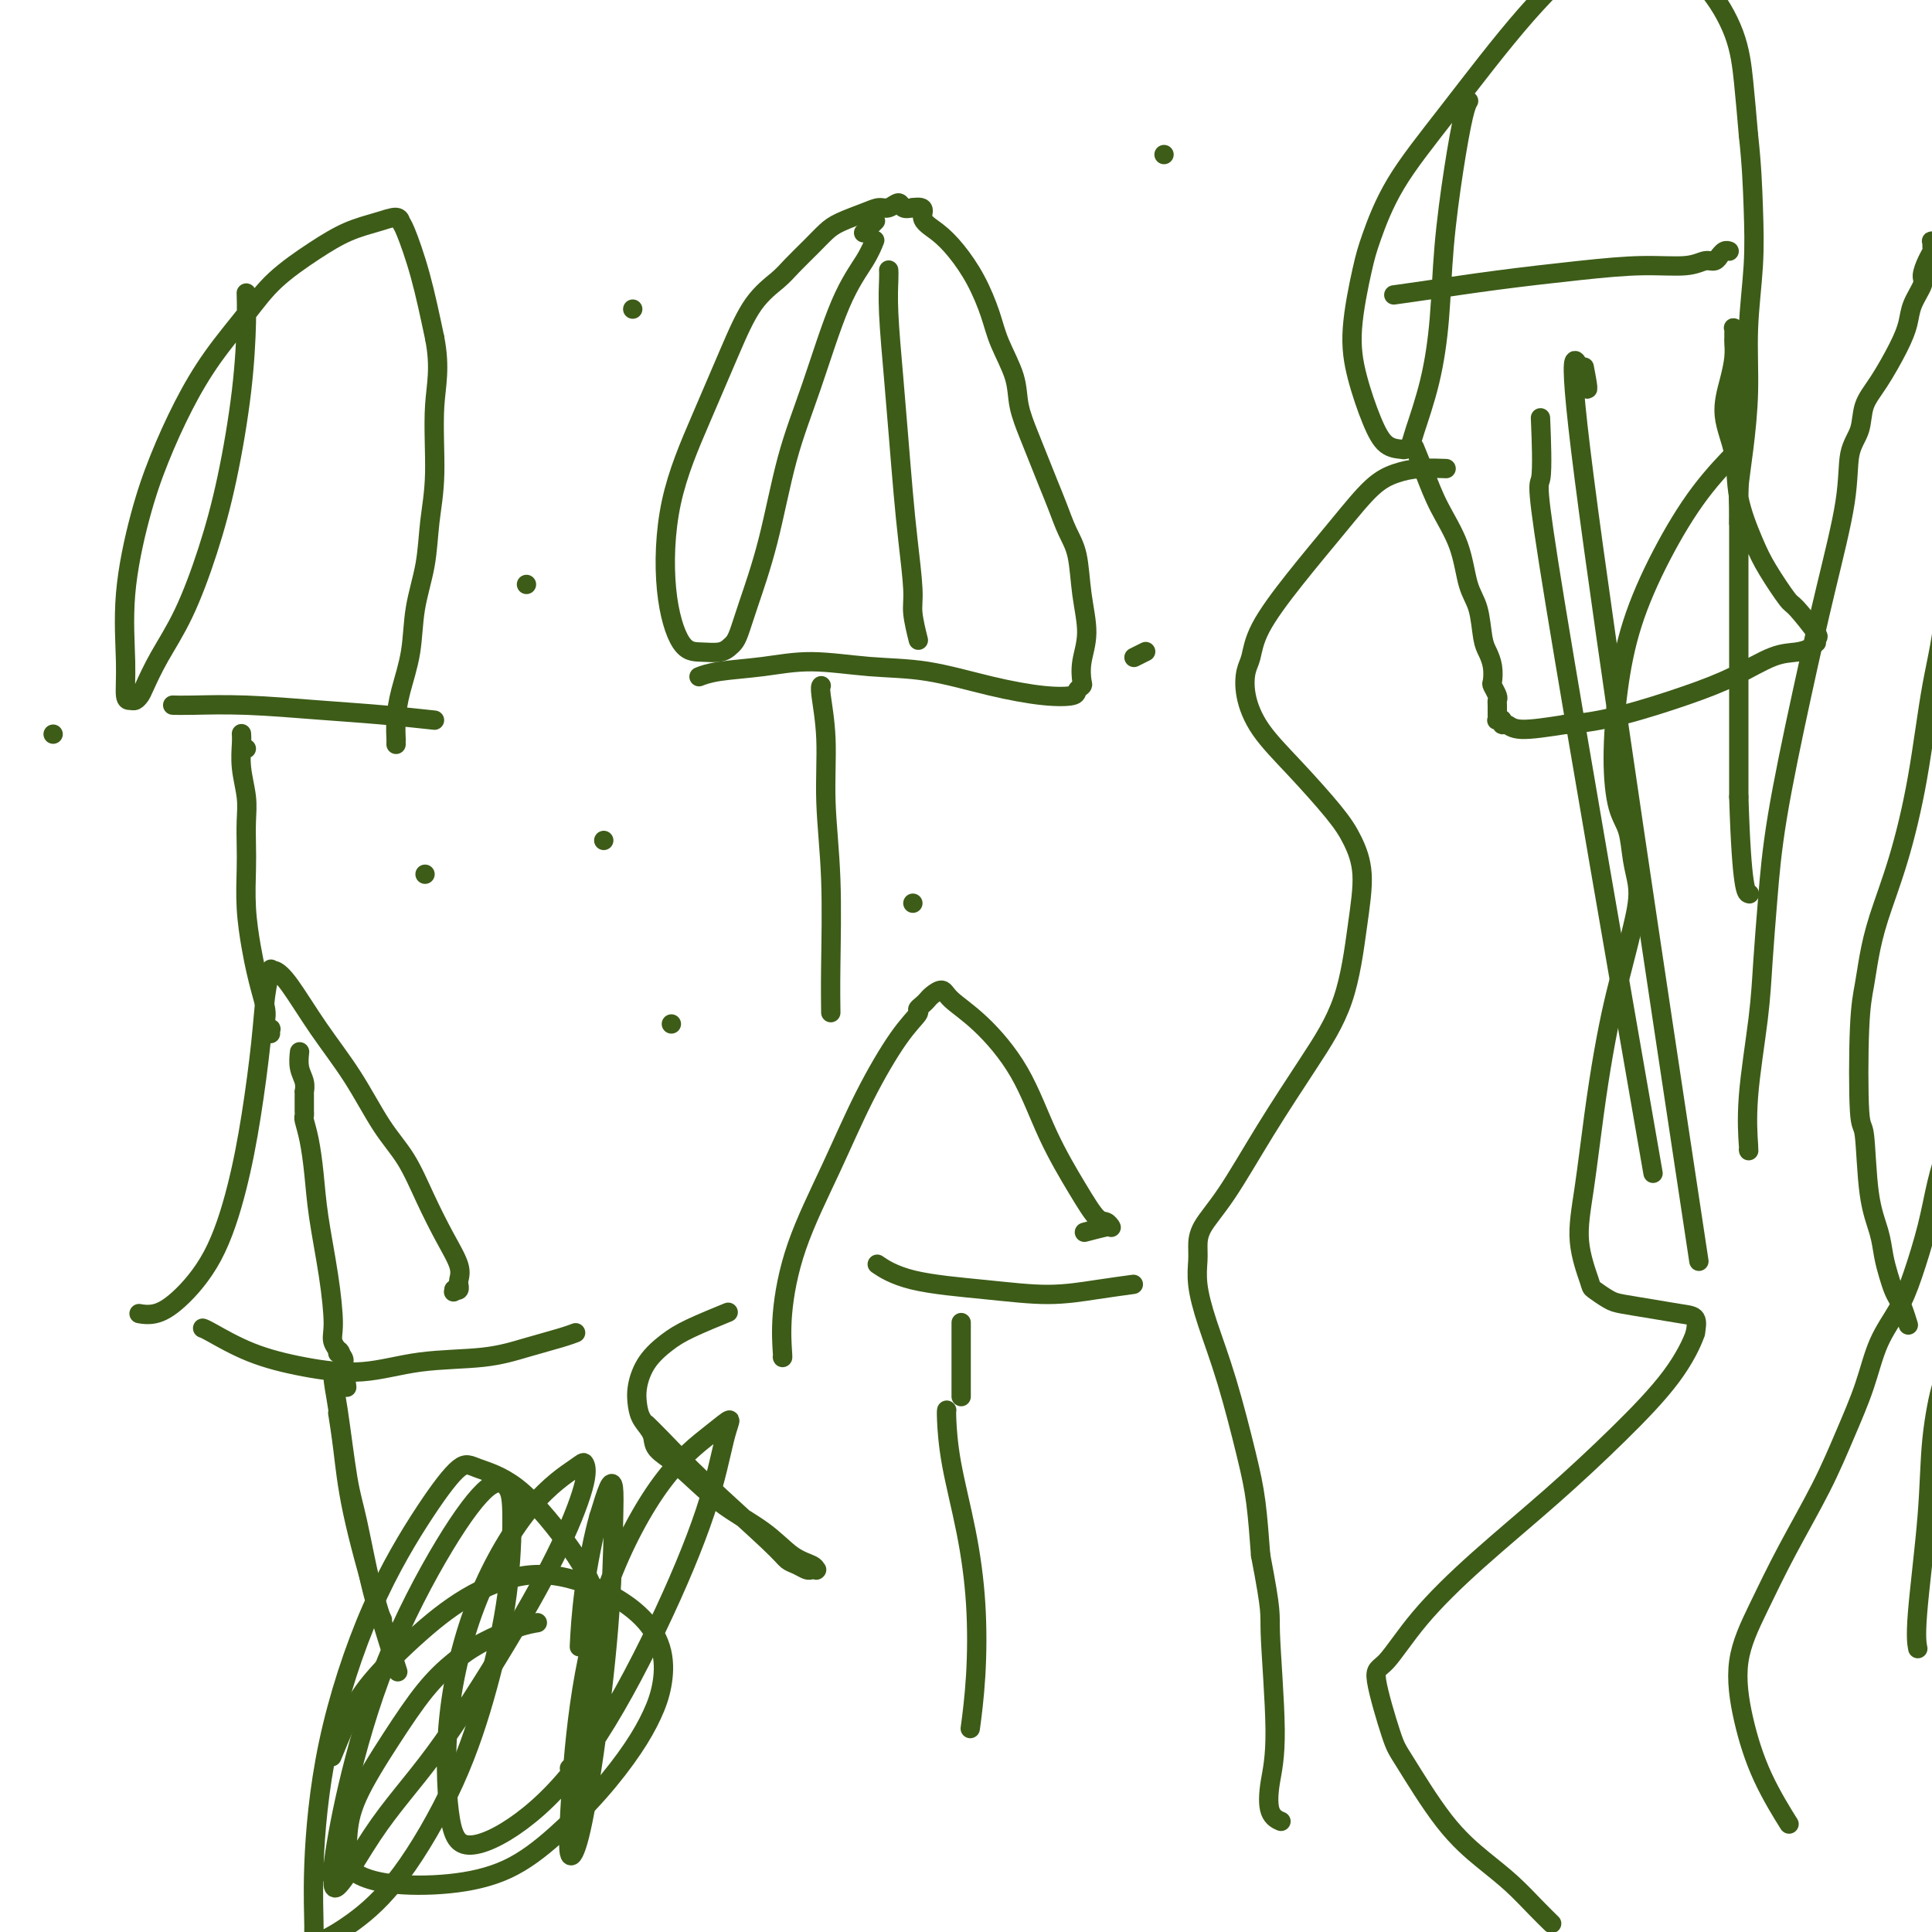 <svg viewBox='0 0 400 400' version='1.1' xmlns='http://www.w3.org/2000/svg' xmlns:xlink='http://www.w3.org/1999/xlink'><g fill='none' stroke='#3D5C18' stroke-width='4' stroke-linecap='round' stroke-linejoin='round'><path d='M51,61c-0.001,-0.027 -0.002,-0.054 0,0c0.002,0.054 0.006,0.188 0,0c-0.006,-0.188 -0.023,-0.700 0,0c0.023,0.700 0.086,2.610 0,6c-0.086,3.390 -0.323,8.260 -1,14c-0.677,5.740 -1.796,12.350 -3,18c-1.204,5.650 -2.494,10.340 -4,15c-1.506,4.660 -3.230,9.291 -5,13c-1.770,3.709 -3.587,6.496 -5,9c-1.413,2.504 -2.421,4.724 -3,6c-0.579,1.276 -0.729,1.608 -1,2c-0.271,0.392 -0.663,0.844 -1,1c-0.337,0.156 -0.618,0.017 -1,0c-0.382,-0.017 -0.865,0.090 -1,-1c-0.135,-1.090 0.080,-3.376 0,-7c-0.080,-3.624 -0.453,-8.587 0,-14c0.453,-5.413 1.733,-11.275 3,-16c1.267,-4.725 2.520,-8.313 4,-12c1.480,-3.687 3.188,-7.472 5,-11c1.812,-3.528 3.729,-6.797 6,-10c2.271,-3.203 4.897,-6.339 7,-9c2.103,-2.661 3.684,-4.847 6,-7c2.316,-2.153 5.366,-4.272 8,-6c2.634,-1.728 4.851,-3.064 7,-4c2.149,-0.936 4.231,-1.471 6,-2c1.769,-0.529 3.225,-1.053 4,-1c0.775,0.053 0.867,0.684 1,1c0.133,0.316 0.305,0.316 1,2c0.695,1.684 1.913,5.053 3,9c1.087,3.947 2.044,8.474 3,13'/><path d='M90,70c1.224,6.320 0.282,9.622 0,14c-0.282,4.378 0.094,9.834 0,14c-0.094,4.166 -0.659,7.043 -1,10c-0.341,2.957 -0.459,5.994 -1,9c-0.541,3.006 -1.504,5.980 -2,9c-0.496,3.020 -0.525,6.087 -1,9c-0.475,2.913 -1.395,5.674 -2,8c-0.605,2.326 -0.894,4.217 -1,6c-0.106,1.783 -0.028,3.459 0,4c0.028,0.541 0.008,-0.051 0,0c-0.008,0.051 -0.002,0.746 0,1c0.002,0.254 0.001,0.068 0,0c-0.001,-0.068 -0.000,-0.020 0,0c0.000,0.020 0.000,0.010 0,0'/><path d='M36,146c-0.219,-0.007 -0.437,-0.013 0,0c0.437,0.013 1.530,0.046 4,0c2.470,-0.046 6.317,-0.170 11,0c4.683,0.170 10.204,0.633 15,1c4.796,0.367 8.868,0.637 13,1c4.132,0.363 8.323,0.818 10,1c1.677,0.182 0.838,0.091 0,0'/><path d='M50,152c-0.000,-0.001 -0.000,-0.001 0,0c0.000,0.001 0.000,0.004 0,0c-0.000,-0.004 -0.001,-0.015 0,0c0.001,0.015 0.004,0.058 0,0c-0.004,-0.058 -0.015,-0.215 0,0c0.015,0.215 0.057,0.801 0,2c-0.057,1.199 -0.211,3.010 0,5c0.211,1.990 0.788,4.160 1,6c0.212,1.840 0.060,3.348 0,5c-0.060,1.652 -0.027,3.446 0,5c0.027,1.554 0.048,2.869 0,5c-0.048,2.131 -0.167,5.078 0,8c0.167,2.922 0.619,5.819 1,8c0.381,2.181 0.691,3.646 1,5c0.309,1.354 0.618,2.596 1,4c0.382,1.404 0.838,2.969 1,4c0.162,1.031 0.029,1.529 0,2c-0.029,0.471 0.045,0.914 0,1c-0.045,0.086 -0.208,-0.187 0,0c0.208,0.187 0.788,0.834 1,1c0.212,0.166 0.057,-0.148 0,0c-0.057,0.148 -0.016,0.756 0,1c0.016,0.244 0.008,0.122 0,0'/><path d='M29,272c0.000,0.000 0.001,0.000 0,0c-0.001,-0.000 -0.002,-0.000 0,0c0.002,0.000 0.008,0.001 0,0c-0.008,-0.001 -0.032,-0.006 0,0c0.032,0.006 0.118,0.021 0,0c-0.118,-0.021 -0.439,-0.078 0,0c0.439,0.078 1.640,0.290 3,0c1.360,-0.290 2.879,-1.081 5,-3c2.121,-1.919 4.844,-4.966 7,-9c2.156,-4.034 3.744,-9.054 5,-14c1.256,-4.946 2.179,-9.819 3,-15c0.821,-5.181 1.540,-10.670 2,-15c0.460,-4.330 0.661,-7.501 1,-10c0.339,-2.499 0.816,-4.326 1,-5c0.184,-0.674 0.077,-0.197 0,0c-0.077,0.197 -0.122,0.113 0,0c0.122,-0.113 0.412,-0.254 1,0c0.588,0.254 1.476,0.904 3,3c1.524,2.096 3.684,5.639 6,9c2.316,3.361 4.786,6.540 7,10c2.214,3.460 4.170,7.202 6,10c1.830,2.798 3.534,4.651 5,7c1.466,2.349 2.694,5.194 4,8c1.306,2.806 2.689,5.574 4,8c1.311,2.426 2.548,4.510 3,6c0.452,1.490 0.118,2.385 0,3c-0.118,0.615 -0.021,0.948 0,1c0.021,0.052 -0.033,-0.178 0,0c0.033,0.178 0.152,0.765 0,1c-0.152,0.235 -0.576,0.117 -1,0'/><path d='M94,267c-0.167,0.833 -0.083,0.417 0,0'/><path d='M62,218c-0.000,0.000 -0.000,0.001 0,0c0.000,-0.001 0.000,-0.003 0,0c-0.000,0.003 -0.001,0.010 0,0c0.001,-0.010 0.004,-0.036 0,0c-0.004,0.036 -0.015,0.133 0,0c0.015,-0.133 0.057,-0.496 0,0c-0.057,0.496 -0.211,1.850 0,3c0.211,1.150 0.789,2.097 1,3c0.211,0.903 0.057,1.763 0,2c-0.057,0.237 -0.015,-0.148 0,0c0.015,0.148 0.004,0.828 0,1c-0.004,0.172 -0.001,-0.164 0,0c0.001,0.164 0.000,0.827 0,1c-0.000,0.173 -0.000,-0.146 0,0c0.000,0.146 -0.000,0.756 0,1c0.000,0.244 0.000,0.121 0,0c-0.000,-0.121 -0.001,-0.242 0,0c0.001,0.242 0.003,0.845 0,1c-0.003,0.155 -0.012,-0.138 0,0c0.012,0.138 0.044,0.709 0,1c-0.044,0.291 -0.163,0.303 0,1c0.163,0.697 0.608,2.080 1,4c0.392,1.920 0.730,4.376 1,7c0.270,2.624 0.472,5.417 1,9c0.528,3.583 1.381,7.955 2,12c0.619,4.045 1.003,7.764 1,10c-0.003,2.236 -0.393,2.991 0,4c0.393,1.009 1.567,2.272 2,3c0.433,0.728 0.124,0.922 0,1c-0.124,0.078 -0.062,0.039 0,0'/><path d='M71,282c1.452,10.024 0.583,3.083 0,0c-0.583,-3.083 -0.881,-2.310 -1,-2c-0.119,0.310 -0.060,0.155 0,0'/><path d='M42,275c-0.000,-0.000 -0.001,-0.000 0,0c0.001,0.000 0.002,0.000 0,0c-0.002,-0.000 -0.007,-0.002 0,0c0.007,0.002 0.026,0.007 0,0c-0.026,-0.007 -0.098,-0.024 0,0c0.098,0.024 0.364,0.091 2,1c1.636,0.909 4.640,2.662 8,4c3.360,1.338 7.074,2.262 11,3c3.926,0.738 8.063,1.291 12,1c3.937,-0.291 7.675,-1.427 12,-2c4.325,-0.573 9.236,-0.585 13,-1c3.764,-0.415 6.380,-1.235 9,-2c2.620,-0.765 5.244,-1.475 7,-2c1.756,-0.525 2.645,-0.864 3,-1c0.355,-0.136 0.178,-0.068 0,0'/><path d='M70,293c-0.006,-0.038 -0.012,-0.075 0,0c0.012,0.075 0.043,0.264 0,0c-0.043,-0.264 -0.158,-0.980 0,0c0.158,0.980 0.589,3.655 1,7c0.411,3.345 0.801,7.361 2,13c1.199,5.639 3.207,12.903 5,19c1.793,6.097 3.369,11.028 4,13c0.631,1.972 0.315,0.986 0,0'/><path d='M70,284c-0.035,0.001 -0.070,0.001 0,0c0.070,-0.001 0.244,-0.004 0,0c-0.244,0.004 -0.907,0.016 -1,1c-0.093,0.984 0.385,2.940 1,7c0.615,4.060 1.366,10.223 2,14c0.634,3.777 1.149,5.167 2,9c0.851,3.833 2.037,10.109 3,14c0.963,3.891 1.704,5.397 2,6c0.296,0.603 0.148,0.301 0,0'/><path d='M181,50c-0.031,0.079 -0.061,0.157 0,0c0.061,-0.157 0.215,-0.551 0,0c-0.215,0.551 -0.797,2.045 -2,4c-1.203,1.955 -3.025,4.370 -5,9c-1.975,4.630 -4.101,11.474 -6,17c-1.899,5.526 -3.570,9.732 -5,15c-1.430,5.268 -2.621,11.596 -4,17c-1.379,5.404 -2.948,9.882 -4,13c-1.052,3.118 -1.586,4.874 -2,6c-0.414,1.126 -0.708,1.622 -1,2c-0.292,0.378 -0.583,0.638 -1,1c-0.417,0.362 -0.960,0.825 -2,1c-1.040,0.175 -2.576,0.062 -4,0c-1.424,-0.062 -2.734,-0.074 -4,-2c-1.266,-1.926 -2.486,-5.768 -3,-11c-0.514,-5.232 -0.321,-11.856 1,-18c1.321,-6.144 3.770,-11.808 6,-17c2.230,-5.192 4.242,-9.911 6,-14c1.758,-4.089 3.261,-7.546 5,-10c1.739,-2.454 3.713,-3.903 5,-5c1.287,-1.097 1.888,-1.841 3,-3c1.112,-1.159 2.735,-2.731 4,-4c1.265,-1.269 2.173,-2.234 3,-3c0.827,-0.766 1.573,-1.334 3,-2c1.427,-0.666 3.533,-1.429 5,-2c1.467,-0.571 2.294,-0.951 3,-1c0.706,-0.049 1.292,0.234 2,0c0.708,-0.234 1.537,-0.986 2,-1c0.463,-0.014 0.561,0.710 1,1c0.439,0.290 1.220,0.145 2,0'/><path d='M189,43c3.106,-0.457 1.872,0.901 2,2c0.128,1.099 1.619,1.940 3,3c1.381,1.060 2.654,2.341 4,4c1.346,1.659 2.765,3.698 4,6c1.235,2.302 2.284,4.866 3,7c0.716,2.134 1.098,3.837 2,6c0.902,2.163 2.325,4.787 3,7c0.675,2.213 0.604,4.015 1,6c0.396,1.985 1.261,4.151 2,6c0.739,1.849 1.354,3.380 2,5c0.646,1.620 1.324,3.329 2,5c0.676,1.671 1.349,3.302 2,5c0.651,1.698 1.281,3.461 2,5c0.719,1.539 1.527,2.854 2,5c0.473,2.146 0.611,5.124 1,8c0.389,2.876 1.029,5.649 1,8c-0.029,2.351 -0.726,4.280 -1,6c-0.274,1.720 -0.126,3.233 0,4c0.126,0.767 0.231,0.789 0,1c-0.231,0.211 -0.798,0.610 -1,1c-0.202,0.390 -0.040,0.771 -1,1c-0.960,0.229 -3.044,0.305 -6,0c-2.956,-0.305 -6.786,-0.993 -11,-2c-4.214,-1.007 -8.812,-2.334 -13,-3c-4.188,-0.666 -7.967,-0.672 -12,-1c-4.033,-0.328 -8.321,-0.977 -12,-1c-3.679,-0.023 -6.749,0.582 -10,1c-3.251,0.418 -6.683,0.651 -9,1c-2.317,0.349 -3.519,0.814 -4,1c-0.481,0.186 -0.240,0.093 0,0'/><path d='M184,56c0.000,0.002 0.000,0.004 0,0c-0.000,-0.004 -0.001,-0.013 0,0c0.001,0.013 0.003,0.050 0,0c-0.003,-0.050 -0.012,-0.186 0,0c0.012,0.186 0.045,0.693 0,2c-0.045,1.307 -0.167,3.415 0,7c0.167,3.585 0.623,8.647 1,13c0.377,4.353 0.674,7.996 1,12c0.326,4.004 0.679,8.370 1,12c0.321,3.630 0.608,6.525 1,10c0.392,3.475 0.889,7.529 1,10c0.111,2.471 -0.162,3.357 0,5c0.162,1.643 0.761,4.041 1,5c0.239,0.959 0.120,0.480 0,0'/><path d='M170,142c-0.001,0.001 -0.001,0.001 0,0c0.001,-0.001 0.004,-0.004 0,0c-0.004,0.004 -0.016,0.017 0,0c0.016,-0.017 0.061,-0.062 0,0c-0.061,0.062 -0.226,0.232 0,2c0.226,1.768 0.845,5.133 1,9c0.155,3.867 -0.155,8.235 0,13c0.155,4.765 0.773,9.927 1,16c0.227,6.073 0.061,13.058 0,18c-0.061,4.942 -0.017,7.841 0,9c0.017,1.159 0.009,0.580 0,0'/><path d='M299,97c-0.119,-0.005 -0.238,-0.010 0,0c0.238,0.010 0.833,0.034 0,0c-0.833,-0.034 -3.094,-0.127 -5,0c-1.906,0.127 -3.456,0.476 -5,1c-1.544,0.524 -3.082,1.225 -5,3c-1.918,1.775 -4.216,4.623 -7,8c-2.784,3.377 -6.054,7.282 -9,11c-2.946,3.718 -5.568,7.247 -7,10c-1.432,2.753 -1.675,4.728 -2,6c-0.325,1.272 -0.733,1.841 -1,3c-0.267,1.159 -0.392,2.909 0,5c0.392,2.091 1.300,4.523 3,7c1.700,2.477 4.191,5.001 7,8c2.809,2.999 5.938,6.475 8,9c2.062,2.525 3.059,4.101 4,6c0.941,1.899 1.826,4.122 2,7c0.174,2.878 -0.364,6.410 -1,11c-0.636,4.590 -1.372,10.236 -3,15c-1.628,4.764 -4.149,8.645 -7,13c-2.851,4.355 -6.032,9.185 -9,14c-2.968,4.815 -5.725,9.615 -8,13c-2.275,3.385 -4.069,5.356 -5,7c-0.931,1.644 -0.998,2.963 -1,4c-0.002,1.037 0.062,1.794 0,3c-0.062,1.206 -0.248,2.863 0,5c0.248,2.137 0.931,4.755 2,8c1.069,3.245 2.524,7.117 4,12c1.476,4.883 2.974,10.776 4,15c1.026,4.224 1.579,6.778 2,10c0.421,3.222 0.711,7.111 1,11'/><path d='M261,322c2.389,12.466 1.863,11.631 2,16c0.137,4.369 0.937,13.941 1,20c0.063,6.059 -0.612,8.603 -1,11c-0.388,2.397 -0.489,4.645 0,6c0.489,1.355 1.568,1.816 2,2c0.432,0.184 0.216,0.092 0,0'/><path d='M359,94c0.003,-0.003 0.006,-0.006 0,0c-0.006,0.006 -0.021,0.022 0,0c0.021,-0.022 0.079,-0.081 0,0c-0.079,0.081 -0.296,0.301 0,0c0.296,-0.301 1.106,-1.123 0,0c-1.106,1.123 -4.129,4.190 -7,8c-2.871,3.810 -5.590,8.364 -8,13c-2.410,4.636 -4.509,9.354 -6,14c-1.491,4.646 -2.372,9.221 -3,14c-0.628,4.779 -1.002,9.762 -1,14c0.002,4.238 0.379,7.732 1,10c0.621,2.268 1.485,3.310 2,5c0.515,1.690 0.682,4.028 1,6c0.318,1.972 0.787,3.577 1,5c0.213,1.423 0.170,2.665 0,4c-0.170,1.335 -0.468,2.765 -1,5c-0.532,2.235 -1.297,5.276 -2,8c-0.703,2.724 -1.343,5.131 -2,8c-0.657,2.869 -1.332,6.202 -2,10c-0.668,3.798 -1.330,8.063 -2,13c-0.670,4.937 -1.347,10.545 -2,15c-0.653,4.455 -1.282,7.757 -1,11c0.282,3.243 1.476,6.427 2,8c0.524,1.573 0.377,1.535 1,2c0.623,0.465 2.017,1.432 3,2c0.983,0.568 1.556,0.735 3,1c1.444,0.265 3.758,0.628 6,1c2.242,0.372 4.411,0.754 6,1c1.589,0.246 2.597,0.356 3,1c0.403,0.644 0.202,1.822 0,3'/><path d='M351,276c-0.639,1.940 -2.237,5.291 -5,9c-2.763,3.709 -6.690,7.775 -11,12c-4.310,4.225 -9.004,8.608 -14,13c-4.996,4.392 -10.295,8.795 -15,13c-4.705,4.205 -8.814,8.214 -12,12c-3.186,3.786 -5.447,7.350 -7,9c-1.553,1.650 -2.398,1.385 -2,4c0.398,2.615 2.041,8.109 3,11c0.959,2.891 1.236,3.179 3,6c1.764,2.821 5.016,8.175 8,12c2.984,3.825 5.700,6.122 8,8c2.300,1.878 4.183,3.339 6,5c1.817,1.661 3.566,3.524 5,5c1.434,1.476 2.553,2.565 3,3c0.447,0.435 0.224,0.218 0,0'/><path d='M162,281c-0.001,-0.003 -0.002,-0.006 0,0c0.002,0.006 0.006,0.022 0,0c-0.006,-0.022 -0.023,-0.081 0,0c0.023,0.081 0.086,0.303 0,-1c-0.086,-1.303 -0.320,-4.129 0,-8c0.320,-3.871 1.193,-8.785 3,-14c1.807,-5.215 4.546,-10.731 7,-16c2.454,-5.269 4.622,-10.290 7,-15c2.378,-4.710 4.966,-9.107 7,-12c2.034,-2.893 3.514,-4.280 4,-5c0.486,-0.720 -0.021,-0.772 0,-1c0.021,-0.228 0.569,-0.631 1,-1c0.431,-0.369 0.744,-0.704 1,-1c0.256,-0.296 0.454,-0.553 1,-1c0.546,-0.447 1.438,-1.083 2,-1c0.562,0.083 0.793,0.884 2,2c1.207,1.116 3.391,2.548 6,5c2.609,2.452 5.644,5.924 8,10c2.356,4.076 4.032,8.756 6,13c1.968,4.244 4.226,8.052 6,11c1.774,2.948 3.064,5.038 4,6c0.936,0.962 1.518,0.797 2,1c0.482,0.203 0.864,0.773 1,1c0.136,0.227 0.026,0.113 0,0c-0.026,-0.113 0.031,-0.223 -1,0c-1.031,0.223 -3.152,0.778 -4,1c-0.848,0.222 -0.424,0.111 0,0'/><path d='M182,262c-0.002,-0.001 -0.004,-0.003 0,0c0.004,0.003 0.015,0.010 0,0c-0.015,-0.010 -0.057,-0.039 0,0c0.057,0.039 0.213,0.144 0,0c-0.213,-0.144 -0.794,-0.539 0,0c0.794,0.539 2.963,2.011 7,3c4.037,0.989 9.941,1.494 15,2c5.059,0.506 9.274,1.012 13,1c3.726,-0.012 6.965,-0.542 10,-1c3.035,-0.458 5.867,-0.845 7,-1c1.133,-0.155 0.566,-0.077 0,0'/><path d='M199,274c0.000,-0.155 0.000,-0.310 0,0c0.000,0.310 0.000,1.083 0,4c-0.000,2.917 0.000,7.976 0,10c0.000,2.024 0.000,1.012 0,0'/><path d='M196,292c0.001,-0.003 0.001,-0.006 0,0c-0.001,0.006 -0.005,0.021 0,0c0.005,-0.021 0.019,-0.078 0,0c-0.019,0.078 -0.071,0.291 0,2c0.071,1.709 0.264,4.915 1,9c0.736,4.085 2.015,9.050 3,14c0.985,4.950 1.676,9.883 2,15c0.324,5.117 0.279,10.416 0,15c-0.279,4.584 -0.794,8.453 -1,10c-0.206,1.547 -0.103,0.774 0,0'/><path d='M304,21c-0.018,0.029 -0.036,0.059 0,0c0.036,-0.059 0.126,-0.205 0,0c-0.126,0.205 -0.469,0.763 -1,3c-0.531,2.237 -1.249,6.154 -2,11c-0.751,4.846 -1.535,10.622 -2,16c-0.465,5.378 -0.611,10.359 -1,15c-0.389,4.641 -1.020,8.942 -2,13c-0.980,4.058 -2.310,7.871 -3,10c-0.690,2.129 -0.740,2.573 -1,3c-0.260,0.427 -0.731,0.838 -1,1c-0.269,0.162 -0.337,0.077 -1,0c-0.663,-0.077 -1.923,-0.144 -3,-1c-1.077,-0.856 -1.973,-2.499 -3,-5c-1.027,-2.501 -2.187,-5.860 -3,-9c-0.813,-3.140 -1.279,-6.061 -1,-10c0.279,-3.939 1.303,-8.898 2,-12c0.697,-3.102 1.066,-4.349 2,-7c0.934,-2.651 2.431,-6.708 5,-11c2.569,-4.292 6.208,-8.821 11,-15c4.792,-6.179 10.737,-14.010 16,-20c5.263,-5.990 9.845,-10.140 13,-13c3.155,-2.860 4.882,-4.431 6,-5c1.118,-0.569 1.627,-0.138 2,0c0.373,0.138 0.611,-0.018 1,0c0.389,0.018 0.930,0.208 2,1c1.070,0.792 2.668,2.185 5,4c2.332,1.815 5.398,4.054 8,7c2.602,2.946 4.739,6.601 6,10c1.261,3.399 1.646,6.543 2,10c0.354,3.457 0.677,7.229 1,11'/><path d='M362,28c0.673,6.084 0.857,10.795 1,15c0.143,4.205 0.245,7.902 0,12c-0.245,4.098 -0.836,8.595 -1,13c-0.164,4.405 0.100,8.719 0,13c-0.100,4.281 -0.563,8.531 -1,12c-0.437,3.469 -0.849,6.157 -1,8c-0.151,1.843 -0.041,2.842 0,4c0.041,1.158 0.012,2.474 0,3c-0.012,0.526 -0.006,0.263 0,0'/><path d='M289,61c-0.035,0.005 -0.069,0.010 0,0c0.069,-0.010 0.243,-0.033 0,0c-0.243,0.033 -0.901,0.124 0,0c0.901,-0.124 3.360,-0.463 7,-1c3.640,-0.537 8.459,-1.272 14,-2c5.541,-0.728 11.803,-1.448 17,-2c5.197,-0.552 9.330,-0.937 13,-1c3.670,-0.063 6.878,0.194 9,0c2.122,-0.194 3.160,-0.840 4,-1c0.840,-0.160 1.483,0.167 2,0c0.517,-0.167 0.909,-0.829 1,-1c0.091,-0.171 -0.120,0.150 0,0c0.120,-0.150 0.571,-0.771 1,-1c0.429,-0.229 0.837,-0.065 1,0c0.163,0.065 0.082,0.033 0,0'/><path d='M293,93c0.000,0.001 0.000,0.001 0,0c-0.000,-0.001 -0.002,-0.004 0,0c0.002,0.004 0.006,0.014 0,0c-0.006,-0.014 -0.022,-0.054 0,0c0.022,0.054 0.082,0.202 0,0c-0.082,-0.202 -0.307,-0.753 0,0c0.307,0.753 1.147,2.810 2,5c0.853,2.190 1.720,4.512 3,7c1.280,2.488 2.973,5.141 4,8c1.027,2.859 1.389,5.923 2,8c0.611,2.077 1.470,3.166 2,5c0.530,1.834 0.729,4.413 1,6c0.271,1.587 0.612,2.183 1,3c0.388,0.817 0.822,1.854 1,3c0.178,1.146 0.100,2.401 0,3c-0.100,0.599 -0.223,0.543 0,1c0.223,0.457 0.792,1.428 1,2c0.208,0.572 0.056,0.746 0,1c-0.056,0.254 -0.015,0.589 0,1c0.015,0.411 0.004,0.898 0,1c-0.004,0.102 -0.002,-0.183 0,0c0.002,0.183 0.005,0.832 0,1c-0.005,0.168 -0.016,-0.147 0,0c0.016,0.147 0.059,0.756 0,1c-0.059,0.244 -0.222,0.122 0,0c0.222,-0.122 0.827,-0.245 1,0c0.173,0.245 -0.088,0.860 0,1c0.088,0.140 0.524,-0.193 1,0c0.476,0.193 0.993,0.912 3,1c2.007,0.088 5.503,-0.456 9,-1'/><path d='M324,150c4.073,-0.259 7.755,-0.906 12,-2c4.245,-1.094 9.053,-2.636 13,-4c3.947,-1.364 7.033,-2.552 10,-4c2.967,-1.448 5.814,-3.158 8,-4c2.186,-0.842 3.709,-0.818 5,-1c1.291,-0.182 2.350,-0.569 3,-1c0.650,-0.431 0.892,-0.904 1,-1c0.108,-0.096 0.081,0.186 0,0c-0.081,-0.186 -0.217,-0.839 0,-1c0.217,-0.161 0.785,0.169 0,-1c-0.785,-1.169 -2.925,-3.839 -4,-5c-1.075,-1.161 -1.084,-0.814 -2,-2c-0.916,-1.186 -2.737,-3.904 -4,-6c-1.263,-2.096 -1.968,-3.571 -3,-6c-1.032,-2.429 -2.392,-5.812 -3,-9c-0.608,-3.188 -0.464,-6.182 -1,-9c-0.536,-2.818 -1.751,-5.462 -2,-8c-0.249,-2.538 0.469,-4.970 1,-7c0.531,-2.030 0.875,-3.658 1,-5c0.125,-1.342 0.033,-2.399 0,-3c-0.033,-0.601 -0.005,-0.748 0,-1c0.005,-0.252 -0.013,-0.611 0,-1c0.013,-0.389 0.056,-0.809 0,-1c-0.056,-0.191 -0.211,-0.154 0,0c0.211,0.154 0.789,0.425 1,1c0.211,0.575 0.057,1.455 0,4c-0.057,2.545 -0.015,6.754 0,12c0.015,5.246 0.004,11.530 0,18c-0.004,6.470 -0.001,13.127 0,22c0.001,8.873 0.000,19.964 0,27c-0.000,7.036 -0.000,10.018 0,13'/><path d='M360,165c0.600,19.533 1.600,19.867 2,20c0.400,0.133 0.200,0.067 0,0'/><path d='M319,88c-0.053,-1.295 -0.105,-2.590 0,0c0.105,2.590 0.368,9.065 0,11c-0.368,1.935 -1.368,-0.671 3,26c4.368,26.671 14.105,82.620 18,105c3.895,22.380 1.947,11.190 0,0'/><path d='M328,76c0.625,3.292 1.250,6.583 0,3c-1.250,-3.583 -4.375,-14.042 0,20c4.375,34.042 16.250,112.583 21,144c4.750,31.417 2.375,15.708 0,0'/><path d='M111,336c-0.075,0.012 -0.150,0.025 0,0c0.150,-0.025 0.524,-0.086 0,0c-0.524,0.086 -1.946,0.320 -4,1c-2.054,0.680 -4.739,1.807 -7,3c-2.261,1.193 -4.098,2.453 -6,4c-1.902,1.547 -3.869,3.380 -6,6c-2.131,2.620 -4.424,6.028 -7,10c-2.576,3.972 -5.433,8.507 -7,12c-1.567,3.493 -1.842,5.943 -2,8c-0.158,2.057 -0.199,3.722 0,5c0.199,1.278 0.636,2.169 2,3c1.364,0.831 3.654,1.601 7,2c3.346,0.399 7.749,0.426 12,0c4.251,-0.426 8.350,-1.305 12,-3c3.650,-1.695 6.852,-4.205 10,-7c3.148,-2.795 6.243,-5.876 9,-9c2.757,-3.124 5.175,-6.291 7,-9c1.825,-2.709 3.058,-4.962 4,-7c0.942,-2.038 1.595,-3.863 2,-6c0.405,-2.137 0.563,-4.588 0,-7c-0.563,-2.412 -1.846,-4.786 -4,-7c-2.154,-2.214 -5.177,-4.268 -9,-6c-3.823,-1.732 -8.444,-3.142 -13,-3c-4.556,0.142 -9.046,1.836 -13,4c-3.954,2.164 -7.372,4.798 -11,8c-3.628,3.202 -7.467,6.972 -10,10c-2.533,3.028 -3.759,5.315 -5,8c-1.241,2.685 -2.497,5.767 -3,7c-0.503,1.233 -0.251,0.616 0,0'/><path d='M134,295c0.003,0.003 0.006,0.006 0,0c-0.006,-0.006 -0.022,-0.021 0,0c0.022,0.021 0.082,0.078 0,0c-0.082,-0.078 -0.307,-0.291 0,0c0.307,0.291 1.146,1.086 3,3c1.854,1.914 4.724,4.947 9,9c4.276,4.053 9.957,9.124 13,12c3.043,2.876 3.446,3.555 4,4c0.554,0.445 1.259,0.655 2,1c0.741,0.345 1.519,0.825 2,1c0.481,0.175 0.664,0.044 1,0c0.336,-0.044 0.825,-0.001 1,0c0.175,0.001 0.035,-0.038 0,0c-0.035,0.038 0.034,0.155 0,0c-0.034,-0.155 -0.170,-0.583 -1,-1c-0.830,-0.417 -2.352,-0.825 -4,-2c-1.648,-1.175 -3.420,-3.119 -6,-5c-2.580,-1.881 -5.966,-3.700 -9,-6c-3.034,-2.300 -5.717,-5.080 -8,-7c-2.283,-1.920 -4.168,-2.981 -5,-4c-0.832,-1.019 -0.611,-1.998 -1,-3c-0.389,-1.002 -1.388,-2.029 -2,-3c-0.612,-0.971 -0.835,-1.887 -1,-3c-0.165,-1.113 -0.271,-2.425 0,-4c0.271,-1.575 0.918,-3.414 2,-5c1.082,-1.586 2.599,-2.920 4,-4c1.401,-1.080 2.685,-1.906 5,-3c2.315,-1.094 5.661,-2.455 7,-3c1.339,-0.545 0.669,-0.272 0,0'/><path d='M362,238c0.054,0.300 0.108,0.601 0,-1c-0.108,-1.601 -0.379,-5.102 0,-10c0.379,-4.898 1.409,-11.191 2,-16c0.591,-4.809 0.744,-8.132 1,-12c0.256,-3.868 0.615,-8.282 1,-13c0.385,-4.718 0.795,-9.742 2,-17c1.205,-7.258 3.206,-16.751 5,-25c1.794,-8.249 3.383,-15.255 5,-22c1.617,-6.745 3.264,-13.228 4,-18c0.736,-4.772 0.560,-7.833 1,-10c0.440,-2.167 1.494,-3.440 2,-5c0.506,-1.560 0.463,-3.406 1,-5c0.537,-1.594 1.654,-2.934 3,-5c1.346,-2.066 2.920,-4.856 4,-7c1.080,-2.144 1.665,-3.642 2,-5c0.335,-1.358 0.419,-2.577 1,-4c0.581,-1.423 1.658,-3.049 2,-4c0.342,-0.951 -0.052,-1.225 0,-2c0.052,-0.775 0.549,-2.050 1,-3c0.451,-0.950 0.857,-1.574 1,-2c0.143,-0.426 0.024,-0.652 0,-1c-0.024,-0.348 0.048,-0.818 0,-1c-0.048,-0.182 -0.217,-0.078 0,0c0.217,0.078 0.818,0.128 1,0c0.182,-0.128 -0.055,-0.435 0,0c0.055,0.435 0.401,1.611 1,4c0.599,2.389 1.449,5.991 2,11c0.551,5.009 0.802,11.426 1,18c0.198,6.574 0.342,13.307 0,20c-0.342,6.693 -1.171,13.347 -2,20'/><path d='M403,123c-0.857,9.570 -1.998,13.496 -3,19c-1.002,5.504 -1.865,12.585 -3,19c-1.135,6.415 -2.542,12.163 -4,17c-1.458,4.837 -2.966,8.762 -4,12c-1.034,3.238 -1.594,5.789 -2,8c-0.406,2.211 -0.657,4.081 -1,6c-0.343,1.919 -0.779,3.888 -1,9c-0.221,5.112 -0.228,13.367 0,17c0.228,3.633 0.691,2.642 1,5c0.309,2.358 0.464,8.063 1,12c0.536,3.937 1.453,6.105 2,8c0.547,1.895 0.724,3.518 1,5c0.276,1.482 0.652,2.825 1,4c0.348,1.175 0.668,2.182 1,3c0.332,0.818 0.677,1.446 1,2c0.323,0.554 0.626,1.034 1,2c0.374,0.966 0.821,2.419 1,3c0.179,0.581 0.089,0.291 0,0'/><path d='M118,366c0.002,-0.002 0.004,-0.004 0,0c-0.004,0.004 -0.016,0.013 0,0c0.016,-0.013 0.058,-0.049 0,0c-0.058,0.049 -0.216,0.182 0,0c0.216,-0.182 0.806,-0.678 2,-3c1.194,-2.322 2.994,-6.471 4,-12c1.006,-5.529 1.219,-12.439 0,-18c-1.219,-5.561 -3.871,-9.771 -7,-14c-3.129,-4.229 -6.735,-8.475 -10,-11c-3.265,-2.525 -6.191,-3.330 -8,-4c-1.809,-0.670 -2.503,-1.206 -4,0c-1.497,1.206 -3.798,4.153 -7,9c-3.202,4.847 -7.304,11.592 -11,20c-3.696,8.408 -6.986,18.479 -9,28c-2.014,9.521 -2.754,18.494 -3,25c-0.246,6.506 0.000,10.547 0,13c-0.000,2.453 -0.248,3.320 1,3c1.248,-0.320 3.991,-1.826 7,-4c3.009,-2.174 6.285,-5.014 10,-10c3.715,-4.986 7.870,-12.116 11,-19c3.130,-6.884 5.236,-13.522 7,-20c1.764,-6.478 3.185,-12.795 4,-19c0.815,-6.205 1.025,-12.299 1,-16c-0.025,-3.701 -0.285,-5.008 -1,-6c-0.715,-0.992 -1.884,-1.667 -4,0c-2.116,1.667 -5.180,5.676 -9,12c-3.820,6.324 -8.395,14.963 -12,24c-3.605,9.037 -6.240,18.471 -8,26c-1.760,7.529 -2.646,13.151 -3,16c-0.354,2.849 -0.177,2.924 0,3'/><path d='M69,389c-0.477,5.654 3.831,-2.711 8,-9c4.169,-6.289 8.199,-10.501 13,-17c4.801,-6.499 10.371,-15.283 15,-23c4.629,-7.717 8.316,-14.367 11,-20c2.684,-5.633 4.366,-10.249 5,-13c0.634,-2.751 0.222,-3.636 0,-4c-0.222,-0.364 -0.254,-0.206 -2,1c-1.746,1.206 -5.207,3.461 -9,8c-3.793,4.539 -7.918,11.361 -11,19c-3.082,7.639 -5.122,16.095 -6,24c-0.878,7.905 -0.595,15.261 0,20c0.595,4.739 1.503,6.862 4,7c2.497,0.138 6.584,-1.709 11,-5c4.416,-3.291 9.161,-8.025 14,-15c4.839,-6.975 9.772,-16.189 14,-25c4.228,-8.811 7.749,-17.218 10,-24c2.251,-6.782 3.230,-11.937 4,-15c0.770,-3.063 1.332,-4.033 1,-4c-0.332,0.033 -1.556,1.069 -4,3c-2.444,1.931 -6.106,4.758 -10,10c-3.894,5.242 -8.019,12.900 -11,21c-2.981,8.100 -4.818,16.643 -6,25c-1.182,8.357 -1.707,16.529 -2,22c-0.293,5.471 -0.352,8.240 0,9c0.352,0.760 1.114,-0.490 2,-4c0.886,-3.510 1.895,-9.281 3,-17c1.105,-7.719 2.304,-17.386 3,-26c0.696,-8.614 0.888,-16.175 1,-21c0.112,-4.825 0.146,-6.914 0,-8c-0.146,-1.086 -0.470,-1.167 -1,0c-0.530,1.167 -1.265,3.584 -2,6'/><path d='M124,314c-1.083,3.667 -2.292,9.833 -3,15c-0.708,5.167 -0.917,9.333 -1,11c-0.083,1.667 -0.042,0.833 0,0'/><path d='M125,174c0.000,0.000 0.000,0.000 0,0c0.000,0.000 -0.000,0.000 0,0c0.000,0.000 0.000,0.000 0,0'/><path d='M109,121c0.000,0.000 0.000,0.000 0,0c0.000,0.000 0.000,0.000 0,0c0.000,0.000 -0.000,0.000 0,0c0.000,-0.000 0.000,0.000 0,0'/><path d='M131,64c0.000,0.000 0.000,0.000 0,0c0.000,0.000 0.000,0.000 0,0c0.000,0.000 0.000,0.000 0,0c0.000,0.000 0.000,0.000 0,0'/><path d='M179,48c0.060,-0.060 0.119,-0.119 0,0c-0.119,0.119 -0.417,0.417 0,0c0.417,-0.417 1.548,-1.548 2,-2c0.452,-0.452 0.226,-0.226 0,0'/><path d='M241,32c0.000,0.000 0.000,0.000 0,0c0.000,0.000 0.000,0.000 0,0c-0.000,0.000 0.000,0.000 0,0'/><path d='M237,135c-0.060,0.030 -0.119,0.060 0,0c0.119,-0.060 0.417,-0.208 0,0c-0.417,0.208 -1.548,0.774 -2,1c-0.452,0.226 -0.226,0.113 0,0'/><path d='M189,187c0.000,0.000 0.000,0.000 0,0c0.000,0.000 0.000,0.000 0,0'/><path d='M139,212c0.000,0.000 0.000,0.000 0,0c0.000,0.000 0.000,0.000 0,0c0.000,0.000 0.000,0.000 0,0'/><path d='M88,181c0.000,0.000 0.000,0.000 0,0c0.000,0.000 0.000,0.000 0,0c0.000,0.000 0.000,0.000 0,0'/><path d='M51,155c0.000,0.000 0.000,0.000 0,0c0.000,0.000 0.000,0.000 0,0c0.000,0.000 0.000,0.000 0,0'/><path d='M11,152c0.000,0.000 0.000,0.000 0,0c0.000,0.000 0.000,0.000 0,0'/><path d='M370,377c0.033,0.053 0.066,0.105 0,0c-0.066,-0.105 -0.231,-0.369 0,0c0.231,0.369 0.857,1.370 0,0c-0.857,-1.370 -3.198,-5.112 -5,-9c-1.802,-3.888 -3.067,-7.922 -4,-12c-0.933,-4.078 -1.534,-8.201 -1,-12c0.534,-3.799 2.205,-7.275 4,-11c1.795,-3.725 3.715,-7.698 6,-12c2.285,-4.302 4.937,-8.932 7,-13c2.063,-4.068 3.539,-7.574 5,-11c1.461,-3.426 2.909,-6.773 4,-10c1.091,-3.227 1.825,-6.335 3,-9c1.175,-2.665 2.791,-4.888 4,-7c1.209,-2.112 2.012,-4.115 3,-7c0.988,-2.885 2.159,-6.653 3,-10c0.841,-3.347 1.350,-6.272 2,-9c0.650,-2.728 1.442,-5.259 2,-7c0.558,-1.741 0.882,-2.691 1,-4c0.118,-1.309 0.032,-2.977 0,-4c-0.032,-1.023 -0.009,-1.402 0,-2c0.009,-0.598 0.002,-1.415 0,-2c-0.002,-0.585 -0.001,-0.940 0,-1c0.001,-0.060 0.000,0.173 0,0c-0.000,-0.173 -0.000,-0.752 0,-1c0.000,-0.248 0.001,-0.163 0,0c-0.001,0.163 -0.003,0.406 0,1c0.003,0.594 0.011,1.541 0,4c-0.011,2.459 -0.041,6.431 0,12c0.041,5.569 0.155,12.734 0,19c-0.155,6.266 -0.577,11.633 -1,17'/><path d='M403,277c-0.267,9.668 -0.436,8.339 -1,10c-0.564,1.661 -1.524,6.312 -2,11c-0.476,4.688 -0.468,9.411 -1,16c-0.532,6.589 -1.605,15.043 -2,20c-0.395,4.957 -0.113,6.416 0,7c0.113,0.584 0.056,0.292 0,0'/></g>
</svg>